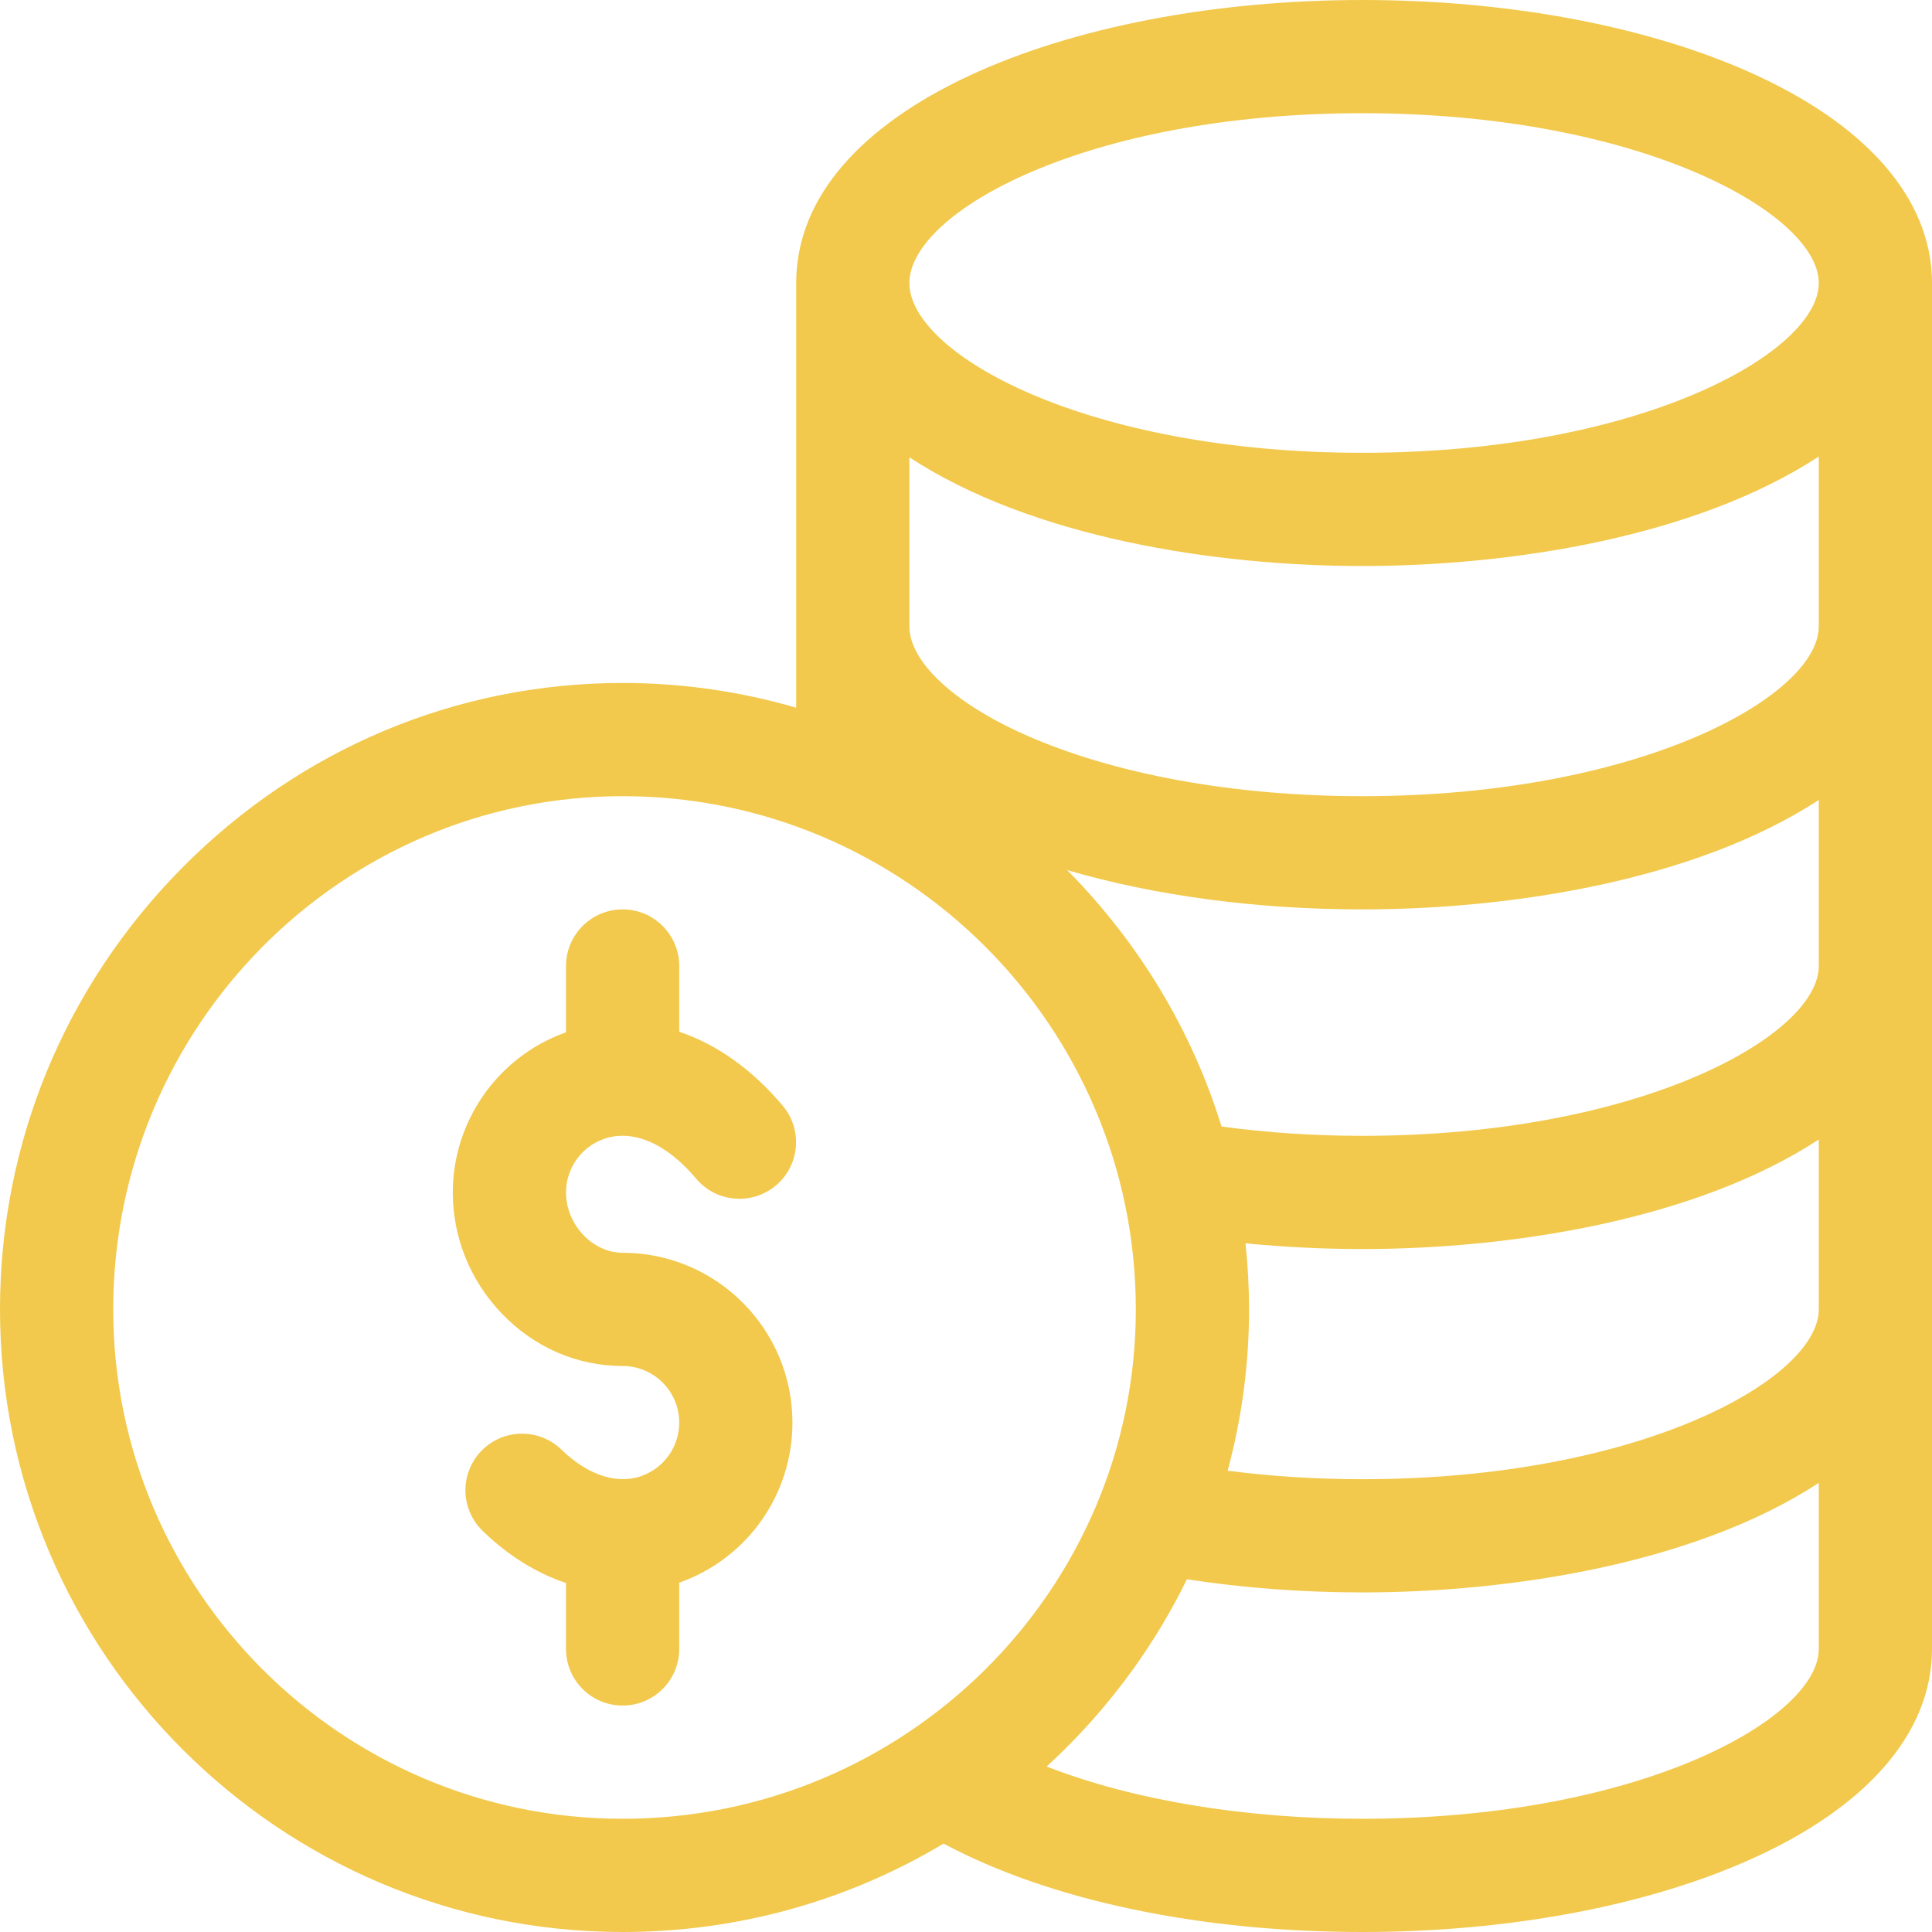 <svg width="30" height="30" viewBox="0 0 30 30" fill="none" xmlns="http://www.w3.org/2000/svg">
<path d="M9.668 19.453C9.2 19.453 8.789 19.015 8.789 18.516C8.789 18.147 9.021 17.815 9.367 17.689C9.818 17.525 10.344 17.748 10.809 18.301C11.121 18.673 11.675 18.721 12.047 18.409C12.419 18.097 12.467 17.542 12.155 17.171C11.68 16.605 11.127 16.216 10.547 16.021V15C10.547 14.515 10.153 14.121 9.668 14.121C9.183 14.121 8.789 14.515 8.789 15V16.03C8.781 16.032 8.773 16.035 8.766 16.038C7.728 16.416 7.031 17.411 7.031 18.516C7.031 19.216 7.301 19.884 7.79 20.395C8.293 20.921 8.96 21.211 9.668 21.211C10.153 21.211 10.547 21.605 10.547 22.09C10.547 22.444 10.336 22.762 10.01 22.9C9.617 23.067 9.146 22.924 8.718 22.51C8.369 22.172 7.813 22.181 7.475 22.529C7.137 22.878 7.146 23.434 7.495 23.772C7.891 24.157 8.332 24.428 8.789 24.581V25.605C8.789 26.091 9.183 26.484 9.668 26.484C10.153 26.484 10.547 26.091 10.547 25.605V24.576C11.619 24.195 12.305 23.195 12.305 22.09C12.305 20.636 11.122 19.453 9.668 19.453Z" fill="#F2C94C"/>
<path d="M27.129 1.104C25.511 0.392 23.388 0 21.152 0C16.577 0 12.363 1.68 12.363 4.395C12.363 5.074 12.363 10.354 12.363 10.989C11.497 10.737 10.591 10.605 9.668 10.605C7.091 10.605 4.664 11.624 2.832 13.472C1.006 15.315 0 17.751 0 20.332C0 25.663 4.337 30 9.668 30C11.447 30 13.157 29.522 14.652 28.627C16.287 29.504 18.616 30 21.152 30C23.388 30 25.511 29.608 27.129 28.896C28.98 28.081 30 26.913 30 25.605C30 25.058 30 4.953 30 4.395C30 3.087 28.98 1.919 27.129 1.104ZM9.668 28.242C5.306 28.242 1.758 24.694 1.758 20.332C1.758 15.938 5.306 12.363 9.668 12.363C14.062 12.363 17.637 15.938 17.637 20.332C17.637 24.694 14.062 28.242 9.668 28.242ZM28.242 25.605C28.242 26.68 25.48 28.242 21.152 28.242C19.311 28.242 17.572 27.947 16.252 27.43C16.345 27.345 16.437 27.258 16.528 27.168C17.319 26.384 17.958 25.49 18.43 24.523C19.303 24.657 20.215 24.727 21.152 24.727C23.463 24.727 26.329 24.277 28.242 23.026V25.605ZM28.242 20.332C28.242 21.407 25.48 22.969 21.152 22.969C20.435 22.969 19.736 22.924 19.063 22.837C19.281 22.029 19.395 21.189 19.395 20.332C19.395 19.987 19.376 19.645 19.34 19.306C19.932 19.364 20.538 19.395 21.152 19.395C23.464 19.395 26.329 18.945 28.242 17.694V20.332ZM28.242 15C28.242 16.075 25.48 17.637 21.152 17.637C20.404 17.637 19.672 17.588 18.968 17.493C18.512 16.013 17.698 14.651 16.571 13.511C17.93 13.908 19.508 14.121 21.152 14.121C23.464 14.121 26.329 13.672 28.242 12.421V15ZM28.242 9.727C28.242 10.802 25.48 12.363 21.152 12.363C19.16 12.363 17.3 12.024 15.916 11.409C14.809 10.917 14.121 10.273 14.121 9.727V7.101C16.024 8.348 18.866 8.789 21.152 8.789C23.464 8.789 26.329 8.34 28.242 7.089V9.727ZM21.152 7.031C16.859 7.031 14.121 5.493 14.121 4.395C14.121 3.293 16.867 1.758 21.152 1.758C25.48 1.758 28.242 3.319 28.242 4.395C28.242 5.47 25.48 7.031 21.152 7.031Z" fill="#F2C94C"/>
</svg>
